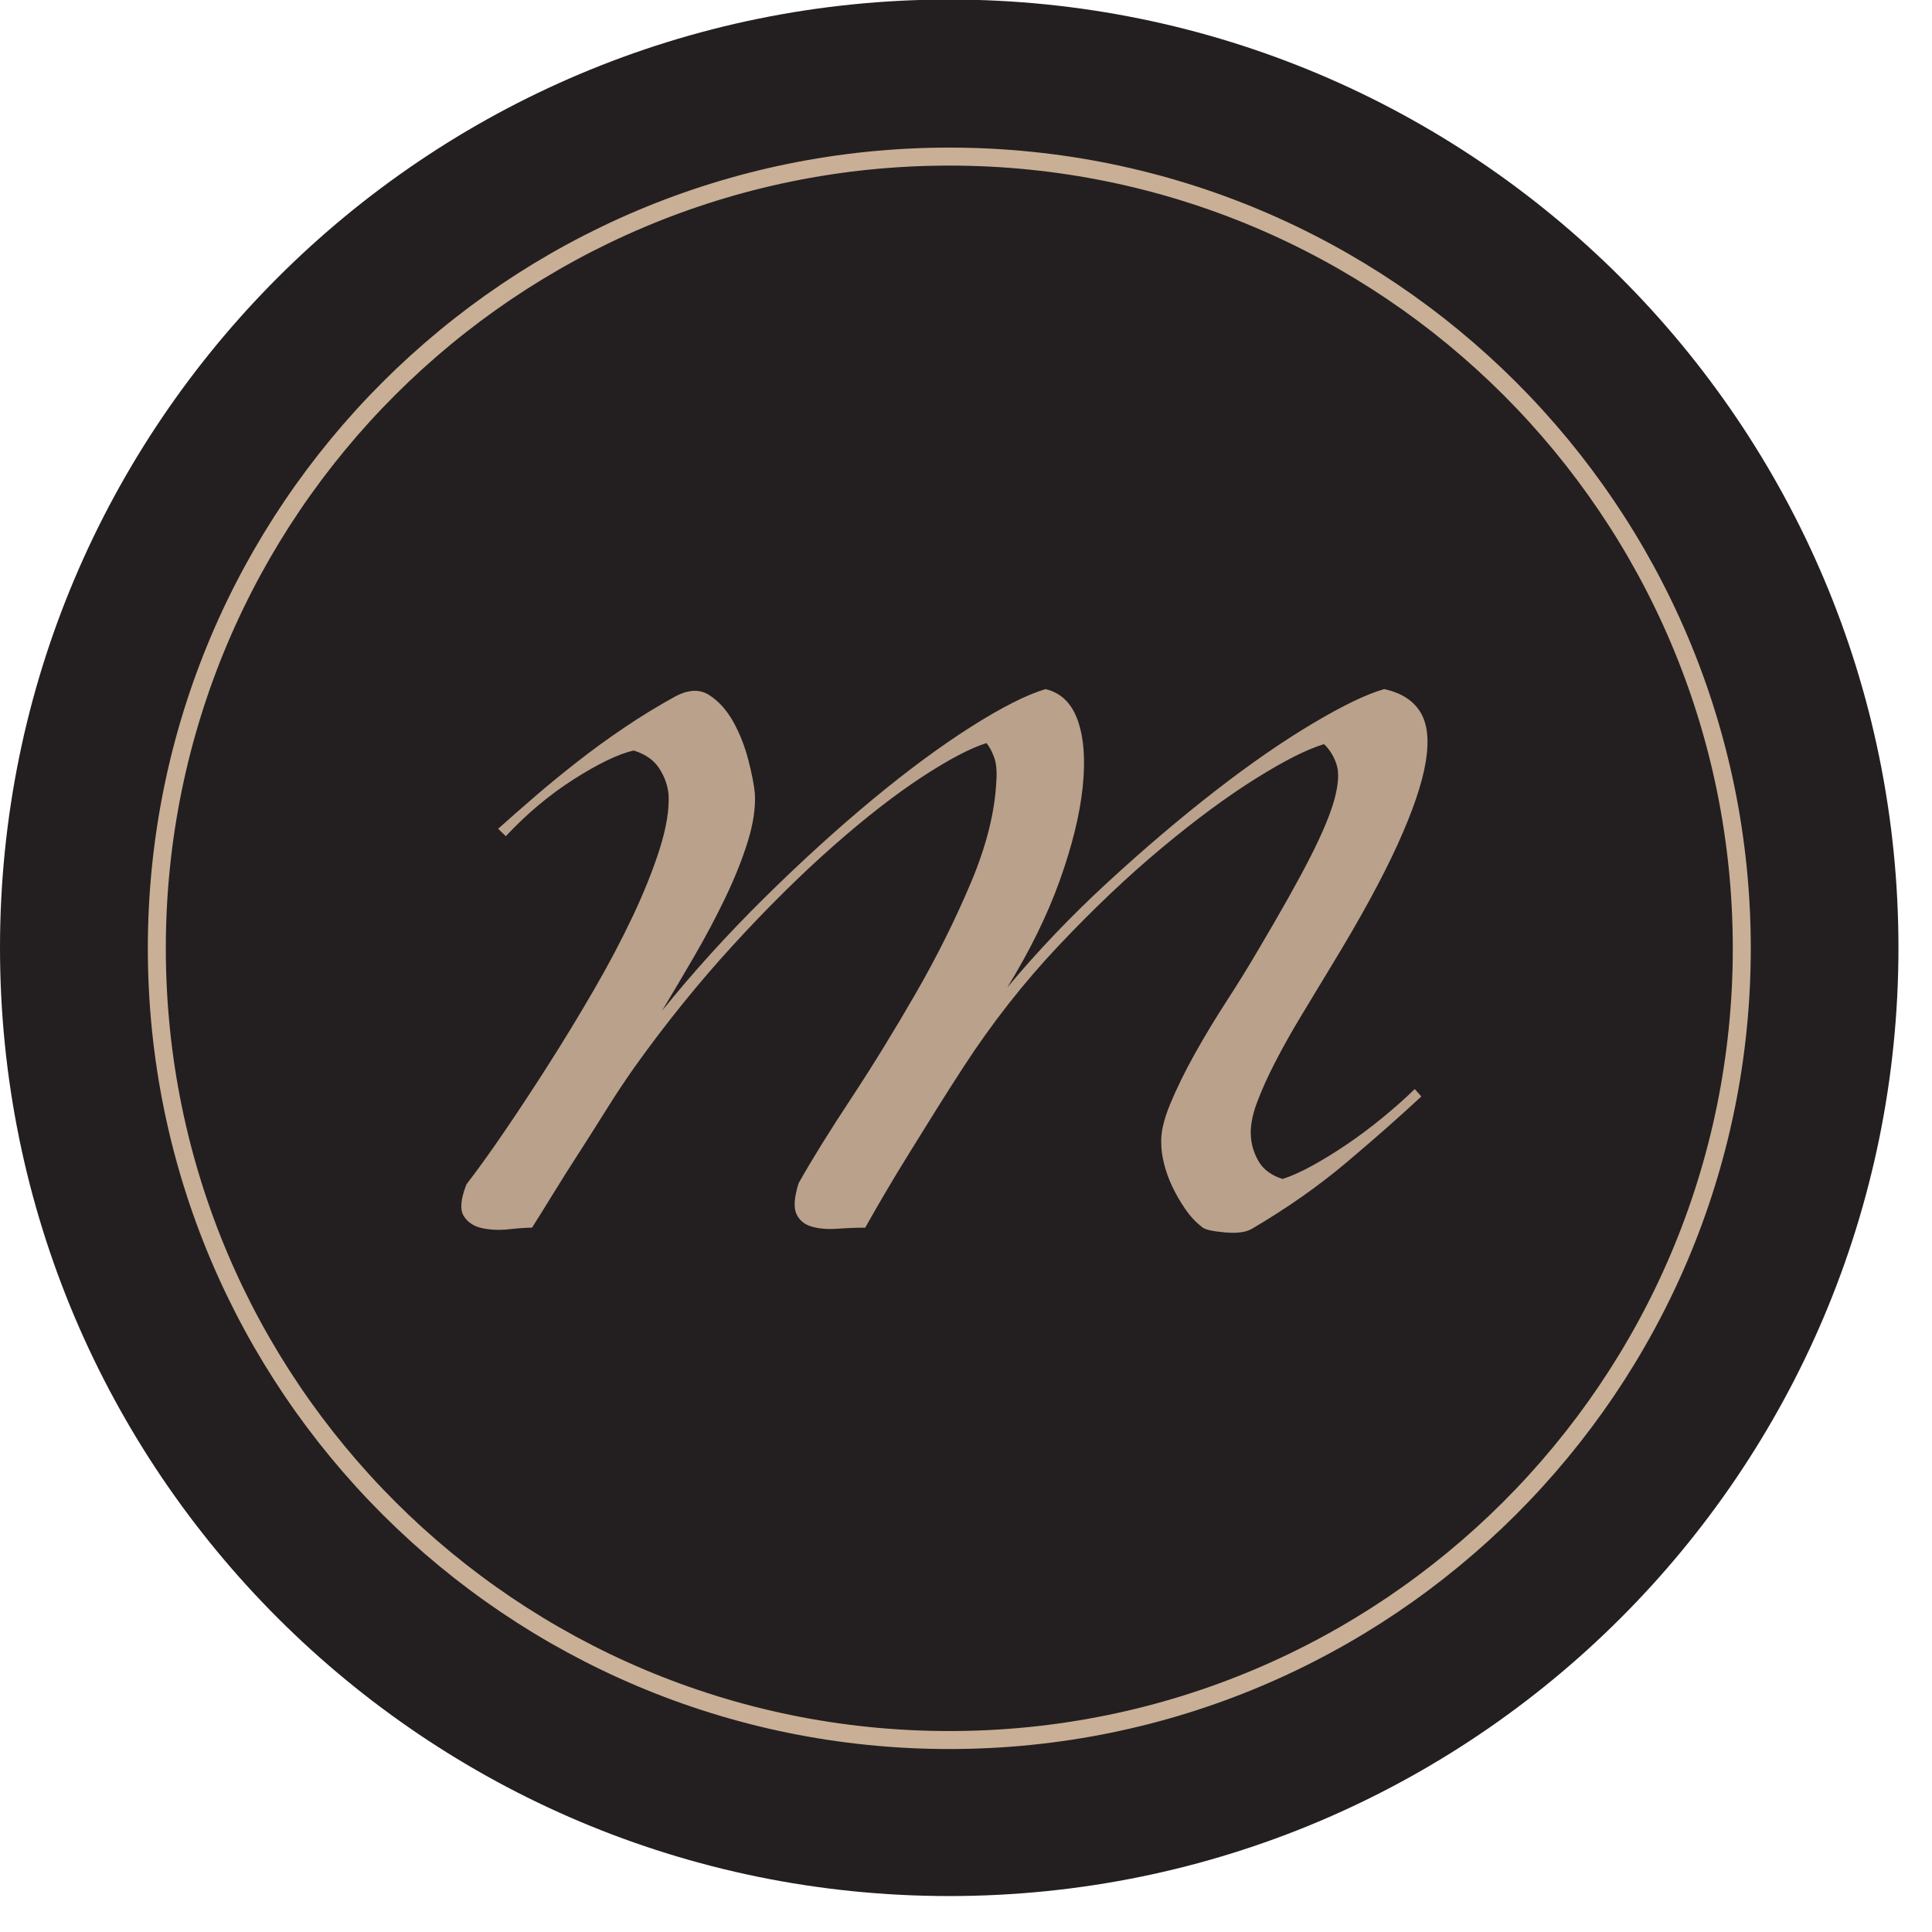 <svg width="256" height="256" viewBox="0 0 256 256" fill="none" xmlns="http://www.w3.org/2000/svg">
<g clip-path="url(#clip0_537_11)">
<path d="M125.778 251.237C195.242 251.237 251.555 194.979 251.555 125.579C251.555 56.195 195.242 -0.062 125.778 -0.062C56.314 -0.062 0 56.195 0 125.579C0 194.979 56.314 251.237 125.778 251.237Z" fill="#231F20"/>
<path d="M125.789 230.564C183.785 230.564 230.796 183.6 230.796 125.658C230.796 67.721 183.785 20.75 125.789 20.75C67.793 20.75 20.781 67.721 20.781 125.658C20.781 183.6 67.793 230.564 125.789 230.564Z" stroke="#C9AF96" stroke-width="2.383"/>
<path d="M140.271 125.31C144.904 120.402 149.464 116.081 153.951 112.344C158.437 108.607 162.587 105.545 166.4 103.159C170.21 100.776 173.228 99.259 175.446 98.603C176.221 99.354 176.775 100.263 177.111 101.336C177.451 102.412 177.353 103.929 176.824 105.895C176.291 107.856 175.232 110.402 173.638 113.535C172.046 116.668 169.751 120.755 166.761 125.802C165.506 127.951 164.108 130.218 162.566 132.601C161.02 134.984 159.597 137.346 158.293 139.682C156.989 142.017 155.906 144.237 155.037 146.338C154.168 148.442 153.782 150.194 153.877 151.596C153.877 152.346 154 153.208 154.242 154.189C154.48 155.173 154.841 156.178 155.325 157.203C155.808 158.235 156.387 159.236 157.063 160.217C157.736 161.198 158.51 162.02 159.38 162.671C159.765 162.953 160.754 163.164 162.348 163.303C163.94 163.442 165.121 163.279 165.895 162.814C170.525 160.102 174.745 157.135 178.559 153.911C182.372 150.686 185.628 147.811 188.33 145.289L187.465 144.305C186.112 145.615 184.664 146.901 183.122 148.161C181.576 149.423 180.01 150.594 178.415 151.667C176.824 152.743 175.303 153.676 173.855 154.471C172.408 155.265 171.104 155.852 169.947 156.222C168.5 155.757 167.462 155.01 166.835 153.982C166.207 152.953 165.843 151.83 165.748 150.615C165.65 149.308 165.916 147.811 166.544 146.131C167.171 144.447 167.991 142.625 169.008 140.663C170.021 138.697 171.177 136.644 172.481 134.492C173.785 132.343 175.11 130.147 176.463 127.903C180.223 121.736 183.122 116.434 185.148 111.991C187.174 107.554 188.428 103.885 188.912 100.986C189.392 98.091 189.151 95.871 188.187 94.327C187.223 92.786 185.628 91.781 183.409 91.312C181.093 91.968 177.931 93.488 173.929 95.871C169.923 98.254 165.604 101.244 160.971 104.842C156.341 108.44 151.609 112.459 146.787 116.899C141.957 121.339 137.52 125.989 133.468 130.85C136.458 125.989 138.774 121.267 140.415 116.688C142.055 112.11 143.068 107.996 143.457 104.35C143.839 100.705 143.622 97.741 142.805 95.45C141.985 93.159 140.562 91.781 138.532 91.312C136.023 92.063 132.742 93.719 128.691 96.289C124.635 98.862 120.268 102.086 115.589 105.962C110.907 109.842 106.129 114.19 101.258 119C96.382 123.817 91.871 128.793 87.722 133.932C89.075 131.688 90.494 129.285 91.994 126.712C93.487 124.142 94.865 121.549 96.119 118.932C97.371 116.315 98.363 113.837 99.085 111.502C99.81 109.167 100.122 107.062 100.027 105.192C99.929 104.072 99.642 102.578 99.158 100.705C98.674 98.838 98.002 97.13 97.132 95.589C96.263 94.048 95.201 92.881 93.946 92.083C92.692 91.292 91.195 91.363 89.46 92.293C87.238 93.512 85.019 94.866 82.801 96.36C80.579 97.857 78.458 99.398 76.432 100.986C74.403 102.578 72.496 104.14 70.712 105.684C68.925 107.225 67.358 108.607 66.009 109.818L67.022 110.799C69.819 107.809 72.836 105.287 76.068 103.23C79.303 101.176 81.931 99.914 83.957 99.445C85.499 99.914 86.635 100.705 87.361 101.828C88.083 102.948 88.493 104.119 88.591 105.334C88.686 107.296 88.3 109.655 87.434 112.412C86.565 115.171 85.38 118.138 83.887 121.315C82.387 124.492 80.652 127.788 78.675 131.199C76.695 134.611 74.694 137.906 72.668 141.08C70.642 144.261 68.686 147.231 66.804 149.983C64.922 152.743 63.257 155.055 61.81 156.925C61.039 158.887 60.919 160.289 61.449 161.13C61.978 161.972 62.798 162.509 63.909 162.743C65.017 162.977 66.201 163.021 67.456 162.882C68.707 162.743 69.724 162.671 70.495 162.671C71.266 161.46 72.184 159.987 73.246 158.255C74.308 156.528 75.44 154.729 76.65 152.858C77.855 150.988 79.085 149.05 80.34 147.041C81.591 145.031 82.85 143.14 84.105 141.362C88.251 135.568 92.594 130.195 97.132 125.239C101.668 120.286 106.084 115.918 110.377 112.133C114.671 108.345 118.603 105.287 122.175 102.948C125.747 100.613 128.593 99.12 130.716 98.464C131.102 98.933 131.442 99.564 131.729 100.355C132.02 101.153 132.115 102.202 132.02 103.512C131.824 107.626 130.692 112.133 128.617 117.038C126.542 121.946 124.106 126.831 121.306 131.688C118.505 136.549 115.663 141.175 112.768 145.567C109.869 149.963 107.556 153.7 105.818 156.782C105.239 158.653 105.141 160.007 105.527 160.849C105.912 161.69 106.589 162.251 107.556 162.532C108.52 162.814 109.655 162.906 110.956 162.814C112.26 162.719 113.49 162.671 114.646 162.671C115.323 161.46 116.168 159.987 117.18 158.255C118.193 156.528 119.28 154.729 120.44 152.858C121.597 150.988 122.802 149.05 124.057 147.041C125.312 145.031 126.518 143.14 127.678 141.362C131.442 135.568 135.637 130.218 140.271 125.31Z" fill="#BAA18C"/>
</g>
<defs>
<clipPath id="clip0_537_11">
<rect width="256" height="256" fill="white"/>
</clipPath>
</defs>
</svg>
